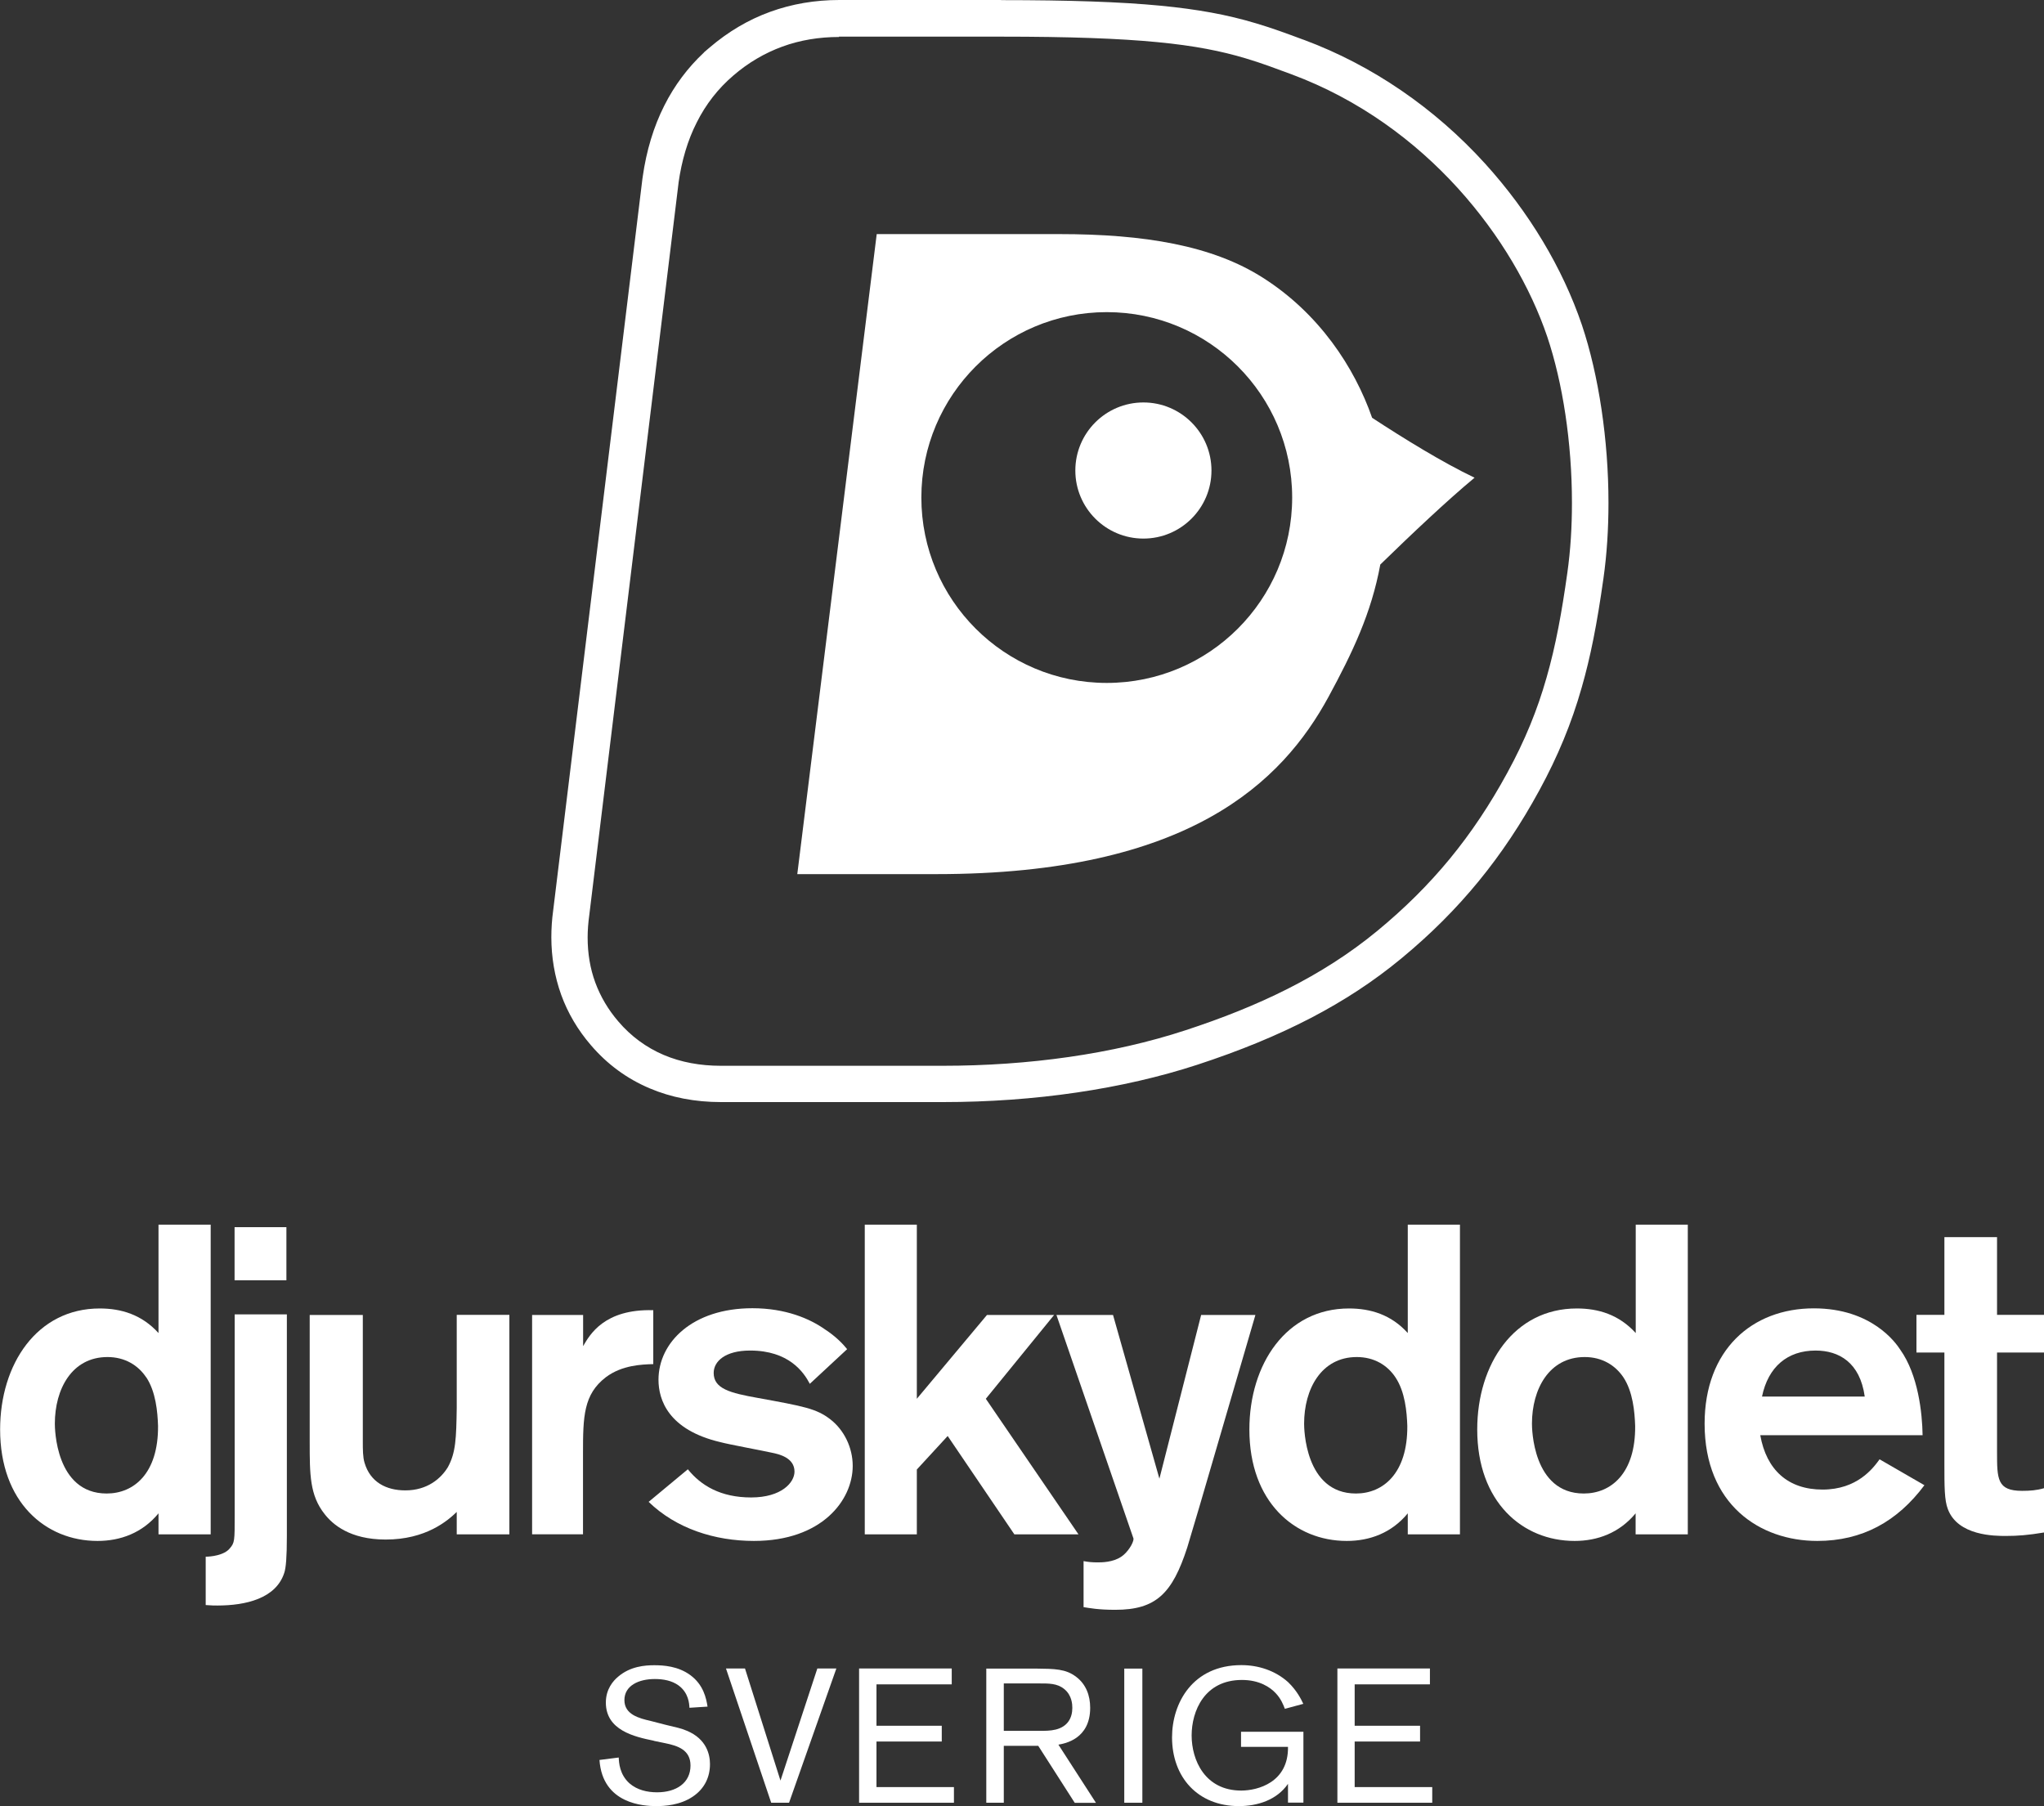 <?xml version="1.0" encoding="UTF-8"?>
<svg id="Lager_2" data-name="Lager 2" xmlns="http://www.w3.org/2000/svg" viewBox="0 0 176.28 155.77">
  <rect x="0" y="0" width="176.28" height="155.77" fill="#333333" stroke="none"/>
  <defs>
    <style>
      .cls-1 {
        fill: #fff;
        stroke-width: 0px;
      }
    </style>
  </defs>
  <g id="Lager_1-2" data-name="Lager 1">
    <g>
      <path class="cls-1" d="m12.6,118.78c-.68-1.02-1.82-1.74-3.33-1.74-3.07,0-4.54,2.76-4.54,5.75,0,.35.04,6.02,4.47,6.02,2.35,0,4.46-1.74,4.43-5.83-.04-1.21-.19-2.95-1.02-4.2m5.56-13.17v26.72h-4.5v-1.81c-1.4,1.7-3.29,2.38-5.26,2.38-4.51,0-8.4-3.37-8.4-9.61,0-5.64,3.18-10.44,8.59-10.44,1.85,0,3.63.53,5.07,2.12v-9.35h4.5Z"/>
      <path class="cls-1" d="m24.7,110.42h-4.47v-4.58h4.47v4.58Zm.04,2.95v19.12c0,1.81-.08,2.76-.23,3.18-.72,2.2-3.33,2.8-5.75,2.8-.34,0-.45,0-1.02-.04v-4.17c.42,0,1.59-.11,2.08-.72.42-.49.42-.64.42-2.88v-17.3h4.5Z"/>
      <path class="cls-1" d="m43.93,113.41v18.92h-4.54v-1.93c-.79.76-2.65,2.38-6.13,2.38-3.1,0-4.58-1.32-5.26-2.19-1.29-1.63-1.29-3.4-1.29-6.24v-10.94h4.58v10.86c0,.76,0,1.4.15,1.89.49,1.66,1.85,2.38,3.52,2.38,1.89,0,3.07-1.02,3.67-2.01.68-1.25.72-2.46.76-5.11v-8.02h4.54Z"/>
      <path class="cls-1" d="m50.29,113.41v2.69c.57-.98,1.82-3.22,6.05-3.1v4.65c-.99.03-2.69.08-4.09,1.13-1.93,1.48-1.97,3.41-1.97,6.55v7h-4.39v-18.92h4.39Z"/>
      <path class="cls-1" d="m59.33,126.73c1.13,1.4,2.83,2.42,5.45,2.42s3.74-1.29,3.74-2.23c0-1.21-1.36-1.51-1.96-1.63-.65-.15-3.74-.72-4.43-.91-4.51-1.06-5.34-3.67-5.34-5.38,0-3.21,2.92-6.17,8.1-6.17,2.88,0,4.96.91,6.25,1.82.94.61,1.55,1.25,1.92,1.71l-3.22,2.99c-.53-1.02-1.82-2.87-5.15-2.87-2.16,0-3.14.94-3.14,1.93,0,1.36,1.4,1.73,3.82,2.16,3.94.72,5.04.91,6.25,1.85,1.17.91,1.92,2.42,1.92,4.01,0,2.95-2.65,6.47-8.52,6.47-3.37,0-6.7-1.06-9.08-3.37l3.37-2.8Z"/>
    </g>
    <polygon class="cls-1" points="79.07 105.62 79.07 120.64 85.12 113.41 90.91 113.41 85.02 120.64 93.01 132.33 87.48 132.33 81.73 123.85 79.07 126.74 79.07 132.33 74.58 132.33 74.58 105.62 79.07 105.62"/>
    <g>
      <path class="cls-1" d="m108.27,113.41l-4.82,16.5-1.06,3.56c-1.29,3.97-2.69,5.37-6.21,5.37-1.48,0-2.2-.15-2.73-.23v-3.97c.41.08.76.11,1.21.11.34,0,1.32,0,2.04-.49.53-.34,1.06-1.17,1.06-1.55l-6.65-19.3h4.88l4,14.12,3.6-14.12h4.65Z"/>
      <path class="cls-1" d="m120.34,118.78c-.68-1.02-1.81-1.74-3.33-1.74-3.06,0-4.54,2.76-4.54,5.75,0,.35.04,6.02,4.47,6.02,2.34,0,4.46-1.74,4.43-5.83-.04-1.21-.19-2.95-1.03-4.2m5.57-13.17v26.72h-4.5v-1.81c-1.4,1.7-3.29,2.38-5.26,2.38-4.5,0-8.4-3.37-8.4-9.61,0-5.64,3.18-10.44,8.59-10.44,1.85,0,3.64.53,5.07,2.12v-9.35h4.5Z"/>
      <path class="cls-1" d="m140,118.78c-.69-1.02-1.82-1.74-3.33-1.74-3.07,0-4.55,2.76-4.55,5.75,0,.35.04,6.02,4.47,6.02,2.35,0,4.47-1.74,4.43-5.83-.04-1.21-.19-2.95-1.02-4.2m5.56-13.17v26.72h-4.5v-1.81c-1.41,1.7-3.3,2.38-5.26,2.38-4.51,0-8.4-3.37-8.4-9.61,0-5.64,3.18-10.44,8.59-10.44,1.86,0,3.63.53,5.08,2.12v-9.35h4.5Z"/>
      <path class="cls-1" d="m160.82,120.45c-.41-2.95-2.23-3.97-4.24-3.97-2.42,0-4.09,1.4-4.62,3.97h8.85Zm5.15,7.64c-2.34,3.14-5.37,4.81-9.24,4.81-4.96,0-9.72-3.14-9.72-10.11,0-6.36,4.08-9.95,9.42-9.95,5,0,7.08,2.99,7.45,3.56,1.56,2.19,1.9,5.49,1.93,7.38h-14c.53,2.99,2.39,4.69,5.37,4.69s4.35-1.82,4.92-2.61l3.86,2.23Z"/>
      <path class="cls-1" d="m172.23,116.66v8.55c0,2.35,0,3.37,2.16,3.37.68,0,1.25-.04,1.9-.23v3.82c-1.37.23-2.28.3-3.3.3-.94,0-4.13,0-5-2.31-.3-.76-.3-1.97-.3-3.86v-9.65h-2.41v-3.25h2.41v-6.7h4.54v6.7h4.05v3.25h-4.05Z"/>
      <path class="cls-1" d="m56.38,150.13c-1.67-.34-4.13-.9-4.13-3.29,0-1.15.62-1.87,1.07-2.24,1.03-.88,2.29-.98,3.1-.98s2.06.08,3.11.85c1.15.84,1.38,2.02,1.49,2.72l-1.56.1c-.02-.36-.07-1.28-.93-1.92-.59-.43-1.33-.56-2.06-.56-1.39,0-2.62.57-2.62,1.82s1.28,1.57,2.28,1.8l1.28.33c.89.21,1.36.31,1.82.51,1.74.72,2,2.11,2,2.88,0,1.08-.44,2.1-1.48,2.8-1.11.75-2.44.82-3.15.82-1.05,0-4.64-.16-4.9-3.98l1.66-.21c.02.44.07,1.46.93,2.23.66.57,1.52.77,2.38.77,1.64,0,2.88-.8,2.88-2.31,0-1.34-1.07-1.7-2.2-1.93l-.97-.2Z"/>
    </g>
    <polygon class="cls-1" points="70.49 143.9 72.13 143.9 68.05 155.48 66.51 155.48 62.61 143.9 64.25 143.9 67.31 153.57 70.49 143.9"/>
    <polygon class="cls-1" points="75.59 150.2 75.59 154.13 82.27 154.13 82.27 155.48 74.09 155.48 74.09 143.9 82.08 143.9 82.08 145.27 75.59 145.27 75.59 148.84 81.22 148.84 81.22 150.2 75.59 150.2"/>
    <path class="cls-1" d="m86.57,149.28h3.06c.49,0,.95,0,1.41-.11,1.06-.26,1.44-1.03,1.44-1.87,0-.3-.03-1.08-.69-1.62-.61-.51-1.36-.49-2.24-.49h-2.98v4.1Zm0,1.28v4.92h-1.51v-11.57h4.29c1.61.02,2.56.02,3.46.71.85.64,1.21,1.61,1.21,2.67,0,2.7-2.18,3.08-2.74,3.18l3.24,5.02h-1.83l-3.15-4.92h-2.98Z"/>
    <rect class="cls-1" x="96.96" y="143.91" width="1.56" height="11.57"/>
    <path class="cls-1" d="m112.41,149.36v6.11h-1.33v-1.62c-.97,1.41-2.66,1.92-4.23,1.92-3.57,0-5.77-2.51-5.77-5.93,0-2.95,1.77-6.23,5.98-6.23,1.48,0,2.93.48,4.03,1.47.77.74,1.13,1.49,1.31,1.87l-1.59.43c-.13-.34-.33-.87-.8-1.36-.46-.49-1.38-1.13-2.9-1.13-3.24,0-4.34,2.69-4.34,4.79s1.13,4.75,4.28,4.75c1.43,0,4.08-.71,4.03-3.77h-4.05v-1.3h5.38Z"/>
    <polygon class="cls-1" points="116.83 150.2 116.83 154.13 123.52 154.13 123.52 155.48 115.34 155.48 115.34 143.9 123.32 143.9 123.32 145.27 116.83 145.27 116.83 148.84 122.47 148.84 122.47 150.2 116.83 150.2"/>
    <g>
      <polygon class="cls-1" points="63.26 6.49 63.27 6.48 63.27 6.48 63.26 6.49"/>
      <path class="cls-1" d="m86.35,0h-13.96c-2.1,0-4.1.34-5.97,1.02-1.88.68-3.63,1.72-5.21,3.07l-.48.41-.02.03c-1.39,1.3-2.54,2.83-3.42,4.58-.92,1.82-1.54,3.88-1.86,6.13v.03s-.02.1-.02.1l-7.7,63.14c-.11.79-.16,1.57-.16,2.32,0,1.74.29,3.41.85,4.97.57,1.57,1.43,3.03,2.56,4.34,1.4,1.64,3.1,2.89,5.06,3.72,1.85.79,3.92,1.19,6.16,1.19h19.13c7.93,0,15.52-1.12,21.95-3.22,7.33-2.4,12.91-5.3,17.55-9.13l.12-.1h0c4.95-4.1,8.71-8.7,11.84-14.46,1.57-2.88,2.77-5.77,3.64-8.84.76-2.64,1.32-5.46,1.88-9.44.29-2.05.43-4.23.43-6.49,0-5.42-.84-11.01-2.29-15.34-1.67-4.92-4.56-9.74-8.36-13.93-4.36-4.8-9.75-8.48-15.58-10.65l-.17-.06h0c-1.32-.49-2.58-.96-4-1.38-2.5-.75-5.04-1.21-8.24-1.52-3.44-.33-7.81-.48-13.76-.48m-13.96,3.15h13.96c5.99,0,10.21.16,13.46.47,3.25.31,5.57.78,7.64,1.4,1.38.41,2.62.88,3.97,1.38h0c5.85,2.18,10.65,5.76,14.34,9.82,3.69,4.07,6.28,8.6,7.71,12.81,1.33,3.96,2.13,9.13,2.13,14.33,0,2.04-.12,4.08-.4,6.05h0c-.47,3.34-.99,6.24-1.79,9.02-.79,2.78-1.86,5.42-3.38,8.2-3,5.51-6.51,9.76-11.21,13.64h0c-4.79,3.95-10.36,6.55-16.53,8.57h0c-6.29,2.07-13.58,3.07-20.97,3.07h-19.13c-1.76,0-3.43-.3-4.93-.94-1.5-.64-2.83-1.62-3.9-2.88-.87-1.01-1.54-2.14-1.99-3.36-.45-1.22-.66-2.53-.66-3.88,0-.63.05-1.27.14-1.92h0l7.7-63.16v-.02c.27-1.9.78-3.65,1.57-5.2.78-1.56,1.84-2.92,3.15-4.04h0c1.27-1.1,2.7-1.94,4.23-2.5,1.53-.56,3.18-.83,4.88-.83"/>
      <polygon class="cls-1" points="111.41 6.39 111.42 6.39 111.43 6.4 111.41 6.39"/>
      <path class="cls-1" d="m98.61,34.71c-3.24,0-5.87,2.63-5.87,5.87s2.63,5.87,5.87,5.87,5.87-2.63,5.87-5.87-2.63-5.87-5.87-5.87"/>
      <path class="cls-1" d="m95.45,58.9c-8.83,0-15.99-7.16-15.99-15.99s7.16-15.99,15.99-15.99,15.99,7.16,15.99,15.99-7.16,15.99-15.99,15.99m22.88-22.88c-1.52-4.35-4.57-8.99-9.42-12.07-4.36-2.78-10.23-3.76-17.56-3.76h-15.74l-6.85,55.2h12c21.81,0,29.83-7.97,33.81-15.28,2.06-3.8,3.7-7.22,4.47-11.42,2.72-2.65,5.77-5.53,8.13-7.49-2.77-1.32-6.12-3.39-8.84-5.17"/>
    </g>
  </g>
</svg>